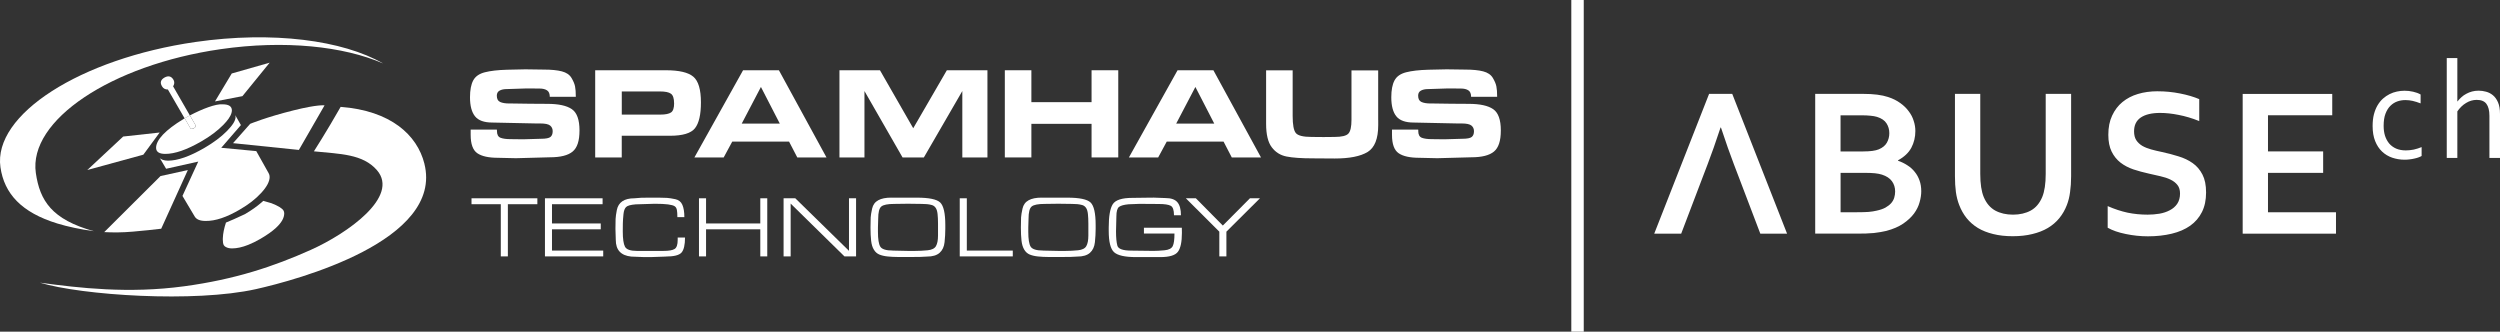 <svg width="603" height="80" viewBox="0 0 603 80" fill="none" xmlns="http://www.w3.org/2000/svg">
<rect x="0" y="0" width="603" height="80" fill="#333333" stroke="none"/>
<path d="M417.817 22.644H412.233L399 56.359H405.503L410.737 42.604L411.883 39.604C412.793 37.238 413.834 34.288 414.996 30.763H415.094C416.256 34.272 417.296 37.221 418.207 39.604L419.353 42.604L424.587 56.359H431.041L417.817 22.644ZM449.427 22.644C451.906 22.644 453.897 22.899 455.409 23.4C456.539 23.77 457.523 24.255 458.352 24.863C459.181 25.455 459.863 26.112 460.392 26.852C460.945 27.575 461.343 28.347 461.587 29.169C461.855 29.974 461.985 30.788 461.985 31.609C461.985 33.072 461.66 34.411 461.01 35.644C460.359 36.852 459.286 37.862 457.799 38.668V38.766C458.628 39.054 459.384 39.424 460.067 39.876C460.766 40.311 461.351 40.845 461.839 41.462C462.334 42.07 462.716 42.752 462.985 43.524C463.269 44.296 463.407 45.159 463.407 46.121C463.407 46.942 463.277 47.83 463.009 48.767C462.757 49.711 462.31 50.623 461.66 51.511C461.01 52.382 460.148 53.187 459.067 53.927C457.986 54.666 456.62 55.258 454.978 55.694C454.564 55.792 454.109 55.883 453.605 55.973C453.125 56.055 452.581 56.129 451.987 56.203C451.386 56.252 450.727 56.293 449.996 56.326C449.264 56.343 448.443 56.351 447.525 56.351H437.828V22.644H449.419M449.443 36.523C451.101 36.523 452.345 36.359 453.158 36.022C454.068 35.636 454.718 35.11 455.1 34.436C455.499 33.746 455.702 32.973 455.702 32.119C455.702 31.231 455.474 30.442 455.027 29.752C454.58 29.046 453.816 28.528 452.735 28.191C452.288 28.059 451.76 27.961 451.166 27.912C450.565 27.846 449.825 27.813 448.947 27.813H443.94V36.531H449.451M447.931 51.191C448.996 51.191 449.907 51.166 450.671 51.117C451.435 51.051 452.093 50.944 452.638 50.812C453.483 50.632 454.19 50.385 454.759 50.081C455.32 49.761 455.783 49.407 456.133 49.021C456.482 48.619 456.734 48.183 456.88 47.715C457.027 47.23 457.108 46.712 457.108 46.178C457.108 45.241 456.848 44.411 456.336 43.705C455.824 42.998 455.011 42.472 453.922 42.119C453.442 41.971 452.873 41.856 452.223 41.79C451.573 41.724 450.744 41.692 449.728 41.692H443.949V51.191H447.94H447.931ZM499.529 22.644H493.425V41.946C493.425 44.329 493.14 46.194 492.579 47.542C491.945 49.038 491.027 50.122 489.816 50.788C488.605 51.445 487.174 51.774 485.532 51.774C483.89 51.774 482.46 51.445 481.249 50.788C480.038 50.114 479.111 49.029 478.485 47.542C477.924 46.194 477.64 44.337 477.64 41.946V22.644H471.535V42.497C471.535 43.91 471.609 45.184 471.763 46.326C471.926 47.468 472.194 48.512 472.56 49.449C473.007 50.623 473.608 51.684 474.356 52.62C475.104 53.541 476.006 54.338 477.071 54.987C478.136 55.628 479.363 56.113 480.761 56.45C482.159 56.803 483.728 56.975 485.467 56.975C487.207 56.975 488.792 56.803 490.206 56.45C491.62 56.113 492.864 55.628 493.945 54.987C495.042 54.329 495.961 53.541 496.708 52.62C497.472 51.684 498.082 50.623 498.529 49.449C498.895 48.512 499.155 47.468 499.301 46.326C499.464 45.184 499.553 43.91 499.553 42.497V22.644H499.529ZM520.467 22.012C518.687 22.012 517.086 22.233 515.655 22.669C514.241 23.088 513.005 23.737 511.94 24.608C510.892 25.463 510.063 26.556 509.445 27.887C508.827 29.193 508.527 30.738 508.527 32.521C508.527 34.132 508.795 35.48 509.323 36.556C509.852 37.632 510.567 38.52 511.469 39.226C512.363 39.917 513.404 40.459 514.582 40.862C515.761 41.248 516.996 41.585 518.297 41.872C519.28 42.078 520.207 42.283 521.085 42.505C521.979 42.702 522.792 42.973 523.499 43.31C524.214 43.647 524.775 44.083 525.197 44.617C525.612 45.135 525.823 45.825 525.823 46.679C525.823 47.657 525.596 48.479 525.149 49.153C524.702 49.81 524.1 50.328 523.352 50.714C522.621 51.1 521.792 51.38 520.857 51.544C519.93 51.692 518.979 51.774 518.02 51.774C516.362 51.774 514.745 51.618 513.184 51.297C511.623 50.96 510.022 50.435 508.372 49.711V54.929C509.535 55.587 510.989 56.088 512.737 56.441C514.501 56.811 516.281 57 518.093 57C520.174 57 522.076 56.786 523.824 56.367C525.571 55.948 527.043 55.307 528.262 54.453C529.489 53.582 530.44 52.481 531.107 51.149C531.773 49.827 532.106 48.257 532.106 46.441C532.106 44.625 531.814 43.236 531.237 42.111C530.651 40.968 529.863 40.04 528.871 39.342C527.872 38.635 526.726 38.093 525.433 37.706C524.157 37.304 522.808 36.95 521.393 36.646C520.499 36.465 519.646 36.26 518.849 36.038C518.053 35.816 517.346 35.537 516.728 35.184C516.11 34.814 515.623 34.354 515.257 33.795C514.907 33.244 514.737 32.538 514.737 31.675C514.737 30.196 515.273 29.087 516.354 28.347C517.451 27.608 519.004 27.238 521.011 27.238C522.41 27.238 523.897 27.394 525.474 27.714C527.067 28.018 528.733 28.511 530.456 29.202V23.91C529.164 23.359 527.62 22.899 525.823 22.546C524.027 22.192 522.247 22.02 520.467 22.02M562.538 22.653H540.934V56.359H563.44V51.191H547.038V41.692H560.344V36.523H547.038V27.805H562.538V22.636V22.653ZM579.892 21.888C579.323 21.888 578.738 21.954 578.128 22.086C577.526 22.209 576.941 22.414 576.364 22.702C575.803 22.981 575.275 23.343 574.771 23.787C574.275 24.23 573.844 24.773 573.47 25.397C573.097 26.03 572.804 26.761 572.585 27.591C572.373 28.421 572.276 29.358 572.276 30.401C572.276 31.798 572.479 33.006 572.885 34.025C573.292 35.044 573.844 35.89 574.552 36.556C575.251 37.221 576.071 37.715 577.006 38.035C577.949 38.355 578.949 38.52 579.997 38.52C580.404 38.52 580.81 38.495 581.217 38.438C581.623 38.397 582.005 38.323 582.371 38.24C582.728 38.166 583.062 38.068 583.354 37.961C583.663 37.846 583.907 37.739 584.094 37.624V35.48C583.476 35.734 582.85 35.931 582.2 36.079C581.55 36.211 580.908 36.276 580.274 36.276C579.396 36.276 578.624 36.129 577.949 35.841C577.283 35.545 576.722 35.134 576.267 34.608C575.828 34.074 575.494 33.45 575.259 32.727C575.039 32.004 574.934 31.215 574.934 30.36C574.934 29.185 575.08 28.199 575.381 27.419C575.689 26.621 576.088 25.98 576.584 25.504C577.079 25.019 577.64 24.666 578.266 24.452C578.892 24.238 579.526 24.14 580.16 24.14C580.794 24.14 581.355 24.206 581.94 24.337C582.525 24.469 583.159 24.674 583.85 24.937V22.792C583.354 22.505 582.761 22.283 582.07 22.127C581.379 21.962 580.656 21.88 579.9 21.88M592.71 14.008H590.158V38.101H592.71V26.868C593.303 26.005 594.002 25.323 594.815 24.838C595.628 24.337 596.481 24.091 597.383 24.091C598.473 24.091 599.253 24.411 599.724 25.052C600.204 25.693 600.448 26.654 600.448 27.928V38.093H603V27.509C603 26.358 602.837 25.413 602.52 24.682C602.203 23.951 601.789 23.376 601.285 22.965C600.781 22.554 600.228 22.275 599.635 22.119C599.042 21.954 598.448 21.872 597.855 21.872C597.262 21.872 596.749 21.938 596.262 22.069C595.766 22.201 595.311 22.381 594.88 22.62C594.449 22.842 594.059 23.113 593.71 23.433C593.36 23.745 593.043 24.082 592.759 24.452H592.71V14V14.008Z" fill="white"/>
<path d="M379 0H382V80H379V0Z" fill="white"/>
<g clip-path="url(#clip0_32_38)">
<path d="M120.791 61.843V49.256H113.729V47.826H129.612V49.256H122.497V61.843H120.791Z" fill="white"/>
<path d="M144.901 53.898V55.309H133.139V60.44H145.496V61.843H131.443V47.826H145.345V49.256H133.139V53.898H144.901Z" fill="white"/>
<path d="M160.554 61.887L156.939 62.011H155.384L152.266 61.887C149.769 61.639 148.526 60.298 148.526 57.866L148.446 55.194C148.446 54.129 148.455 53.33 148.481 52.815C148.499 52.291 148.606 51.572 148.783 50.649C148.97 49.726 149.405 49.025 150.107 48.545C150.809 48.066 151.786 47.826 153.03 47.826C153.589 47.764 154.122 47.72 154.62 47.702C155.117 47.684 155.704 47.675 156.379 47.675H158.902C159.71 47.675 160.377 47.693 160.883 47.729C161.389 47.764 162.047 47.871 162.873 48.039C163.69 48.208 164.268 48.661 164.587 49.407C164.907 50.143 165.067 51.129 165.067 52.371H163.379V52.238C163.379 51.59 163.344 51.057 163.264 50.64C163.184 50.223 163.006 49.921 162.713 49.735C162.429 49.548 161.896 49.407 161.123 49.3C160.35 49.202 159.284 49.149 157.925 49.149C157.418 49.149 156.654 49.176 155.633 49.22C154.611 49.264 153.838 49.291 153.323 49.291C152.115 49.389 151.342 49.602 151.013 49.939C150.676 50.267 150.462 50.844 150.382 51.661C150.294 52.478 150.249 53.223 150.231 53.889C150.214 54.555 150.214 55.194 150.214 55.806C150.214 57.6 150.391 58.825 150.747 59.508C151.102 60.183 152.053 60.52 153.598 60.52H160.012C161.3 60.52 162.198 60.369 162.704 60.058C163.21 59.757 163.459 59.02 163.459 57.857V57.298H165.227C165.227 59.073 164.943 60.28 164.383 60.919C163.823 61.559 162.544 61.878 160.554 61.878" fill="white"/>
<path d="M170.3 61.843H168.594V47.826H170.3V53.898H183.385V47.826H185.064V61.843H183.385V55.309H170.3V61.843Z" fill="white"/>
<path d="M189 61.843V47.826H191.825L204.777 60.502V47.826H206.483V61.843H203.684L190.705 49.105V61.843H189Z" fill="white"/>
<path d="M215.331 60.44L218.964 60.52H220.714C221.709 60.52 222.722 60.467 223.735 60.369C224.748 60.271 225.423 59.934 225.751 59.366C226.08 58.798 226.249 57.946 226.249 56.81V53.925C226.249 53.037 226.213 52.274 226.142 51.617C226.071 50.96 225.92 50.463 225.68 50.126C225.441 49.779 225.13 49.557 224.748 49.451C224.366 49.344 223.966 49.273 223.566 49.238C223.166 49.202 222.74 49.184 222.296 49.184L218.991 49.14L215.731 49.184C214.132 49.184 213.083 49.389 212.577 49.806C212.071 50.223 211.822 51.2 211.822 52.753L211.76 54.866V55.895C211.76 57.671 211.946 58.869 212.328 59.49C212.71 60.112 213.714 60.431 215.349 60.431M214.958 47.675H221.167C224.081 47.675 225.956 48.066 226.773 48.838C227.59 49.62 228.008 51.43 228.008 54.271V55.221C228.008 56.233 227.946 57.289 227.83 58.407C227.715 59.517 227.315 60.378 226.631 60.982C225.947 61.585 224.934 61.887 223.566 61.887C223.149 61.931 222.607 61.958 221.958 61.967C221.31 61.985 220.688 61.985 220.093 61.985H216.575C215.722 61.985 214.896 61.94 214.105 61.86C213.314 61.781 212.648 61.621 212.106 61.399C211.564 61.177 211.12 60.786 210.783 60.227C210.436 59.677 210.214 58.949 210.116 58.061C210.019 57.173 209.965 56.126 209.965 54.919C209.965 53.783 209.983 52.966 210.01 52.46C210.036 51.963 210.152 51.244 210.356 50.321C210.56 49.389 211.058 48.723 211.84 48.297C212.621 47.871 213.661 47.667 214.958 47.667" fill="white"/>
<path d="M244.283 61.843H231.49V47.826H233.196V60.44H244.283V61.843Z" fill="white"/>
<path d="M251.594 60.44L255.227 60.52H256.977C257.972 60.52 258.985 60.467 259.998 60.369C261.011 60.271 261.686 59.934 262.014 59.366C262.343 58.798 262.512 57.946 262.512 56.81V53.925C262.512 53.037 262.476 52.274 262.405 51.617C262.334 50.96 262.183 50.463 261.943 50.126C261.703 49.779 261.393 49.557 261.011 49.451C260.62 49.344 260.229 49.273 259.829 49.238C259.429 49.202 259.003 49.184 258.559 49.184L255.254 49.14L251.994 49.184C250.395 49.184 249.346 49.389 248.84 49.806C248.334 50.223 248.085 51.2 248.085 52.753L248.023 54.866V55.895C248.023 57.671 248.209 58.869 248.591 59.49C248.973 60.112 249.977 60.431 251.612 60.431M251.23 47.675H257.439C260.353 47.675 262.228 48.066 263.045 48.838C263.862 49.62 264.271 51.43 264.271 54.271V55.221C264.271 56.233 264.209 57.289 264.093 58.407C263.978 59.517 263.578 60.378 262.894 60.982C262.21 61.585 261.197 61.887 259.829 61.887C259.412 61.931 258.87 61.958 258.221 61.967C257.573 61.985 256.951 61.985 256.356 61.985H252.847C251.994 61.985 251.167 61.94 250.377 61.86C249.586 61.781 248.92 61.621 248.378 61.399C247.836 61.177 247.392 60.786 247.054 60.227C246.717 59.668 246.486 58.949 246.388 58.061C246.29 57.173 246.237 56.126 246.237 54.919C246.237 53.783 246.255 52.966 246.281 52.46C246.308 51.963 246.424 51.244 246.628 50.321C246.832 49.389 247.33 48.723 248.112 48.297C248.893 47.871 249.933 47.667 251.23 47.667" fill="white"/>
<path d="M275.926 54.928H285.059L285.076 56.179C285.076 58.354 284.757 59.863 284.117 60.724C283.477 61.585 282.065 62.011 279.879 62.011H273.99C271.324 62.011 269.566 61.612 268.704 60.822C267.851 60.032 267.425 58.319 267.425 55.682V54.901C267.425 52.167 267.744 50.294 268.393 49.264C269.041 48.244 270.605 47.729 273.083 47.729L276.619 47.684L278.325 47.667L281.123 47.773C282.473 47.773 283.424 48.111 283.993 48.785C284.561 49.46 284.845 50.498 284.845 51.919H283.166C283.166 50.685 282.909 49.921 282.385 49.637C281.86 49.353 280.901 49.202 279.48 49.202L276.619 49.184L274.958 49.167L272.204 49.273C271.138 49.371 270.383 49.575 269.939 49.886C269.494 50.197 269.272 50.969 269.272 52.194L269.184 55.806C269.184 57.316 269.29 58.469 269.512 59.26C269.734 60.05 270.863 60.449 272.915 60.449L276.495 60.493L278.005 60.511H278.325C278.973 60.511 279.817 60.467 280.866 60.369C281.914 60.271 282.58 59.934 282.864 59.357C283.149 58.78 283.282 57.777 283.282 56.33H275.917V54.919L275.926 54.928Z" fill="white"/>
<path d="M303.901 47.826L295.808 55.877V61.843H294.102V55.877L286.027 47.826H288.443L294.946 54.404L301.485 47.826H303.901Z" fill="white"/>
<path d="M119.867 31.609C119.867 32.47 120.151 33.011 120.738 33.233C121.315 33.455 122.124 33.562 123.154 33.562L126.183 33.597L130.474 33.473C131.656 33.473 132.42 33.322 132.775 33.029C133.13 32.736 133.308 32.275 133.308 31.644C133.308 31.076 133.104 30.623 132.695 30.286C132.286 29.949 131.496 29.78 130.341 29.78H129.302L118.766 29.558C116.784 29.558 115.39 29.061 114.581 28.058C113.773 27.064 113.364 25.528 113.364 23.469C113.364 21.72 113.622 20.371 114.137 19.403C114.652 18.436 115.585 17.779 116.944 17.433C118.304 17.087 120.08 16.882 122.275 16.82C124.469 16.758 125.952 16.723 126.708 16.723L131.185 16.785C132.97 16.785 134.41 16.927 135.511 17.211C136.604 17.495 137.377 18.019 137.83 18.773C138.283 19.528 138.576 20.211 138.7 20.824C138.825 21.436 138.887 22.271 138.887 23.345H132.606C132.606 22.608 132.393 22.093 131.958 21.8C131.522 21.507 130.918 21.356 130.145 21.356L127.054 21.33L122.159 21.489C121.511 21.489 120.951 21.614 120.507 21.853C120.063 22.093 119.832 22.501 119.832 23.069C119.832 23.851 120.098 24.357 120.631 24.596C121.164 24.836 121.901 24.96 122.825 24.96H123.492L127.782 25.022L132.011 25.049C134.721 25.049 136.693 25.475 137.928 26.327C139.162 27.179 139.775 28.884 139.775 31.449C139.775 34.014 139.225 35.63 138.123 36.553C137.021 37.476 135.191 37.938 132.651 37.938L124.442 38.16L120.151 38.062C117.877 38.062 116.207 37.698 115.132 36.961C114.057 36.225 113.524 34.742 113.524 32.514V31.254H119.84L119.876 31.6L119.867 31.609Z" fill="white"/>
<path d="M162.589 24.925C162.589 23.744 162.34 22.972 161.833 22.608C161.327 22.235 160.448 22.058 159.186 22.058H149.974V27.641H159.284C160.501 27.641 161.363 27.463 161.86 27.117C162.358 26.771 162.597 26.043 162.597 24.925M160.608 16.945C163.788 16.945 165.991 17.459 167.217 18.489C168.452 19.519 169.065 21.587 169.065 24.703C169.065 27.65 168.585 29.718 167.626 30.934C166.666 32.141 164.667 32.745 161.611 32.745H149.965V37.982H143.56V16.945H160.599H160.608Z" fill="white"/>
<path d="M178.899 29.807H188.085L183.536 20.975L178.908 29.807H178.899ZM174.555 37.973H167.492L179.228 16.945H187.872L199.349 37.973H192.304L190.323 34.156H176.616L174.555 37.973Z" fill="white"/>
<path d="M232.112 37.973V21.96L222.838 37.973H217.694L208.508 21.96V37.973H202.476V16.945H212.248L220.27 30.934L228.381 16.945H238.171V37.973H232.112Z" fill="white"/>
<path d="M269.726 16.945V37.973H263.285V29.869H248.769V37.973H242.364V16.945H248.769V24.641H263.285V16.945H269.726Z" fill="white"/>
<path d="M283.699 29.807H292.876L288.328 20.975L283.699 29.807ZM279.355 37.973H272.293L284.028 16.945H292.672L304.15 37.973H297.105L295.124 34.156H281.416L279.355 37.973Z" fill="white"/>
<path d="M332.426 28.955V30.189C332.426 33.464 331.565 35.63 329.85 36.668C328.136 37.707 325.488 38.231 321.917 38.231L316.676 38.195C313.895 38.195 311.772 38.044 310.306 37.751C308.831 37.459 307.641 36.713 306.744 35.514C305.838 34.316 305.385 32.434 305.385 29.869V16.971H311.79V27.978C311.79 30.082 312.038 31.449 312.545 32.079C313.051 32.709 314.321 33.029 316.365 33.029L319.234 33.056L321.881 33.029C323.623 33.029 324.751 32.754 325.239 32.212C325.737 31.671 325.977 30.561 325.977 28.901V16.98H332.417V28.963L332.426 28.955Z" fill="white"/>
<path d="M342.083 31.609C342.083 32.47 342.367 33.011 342.953 33.233C343.531 33.455 344.339 33.562 345.37 33.562L348.399 33.597L352.69 33.473C353.872 33.473 354.636 33.322 354.991 33.029C355.346 32.736 355.524 32.275 355.524 31.644C355.524 31.076 355.32 30.623 354.911 30.286C354.502 29.949 353.712 29.78 352.557 29.78H351.517L340.981 29.558C339 29.558 337.606 29.061 336.797 28.058C335.989 27.064 335.58 25.528 335.58 23.469C335.58 21.72 335.838 20.371 336.353 19.403C336.868 18.436 337.801 17.779 339.16 17.433C340.519 17.087 342.296 16.882 344.49 16.82C346.685 16.758 348.168 16.723 348.923 16.723L353.41 16.785C355.195 16.785 356.634 16.927 357.736 17.211C358.829 17.495 359.601 18.019 360.055 18.773C360.508 19.528 360.801 20.211 360.925 20.824C361.05 21.436 361.112 22.271 361.112 23.345H354.831C354.831 22.608 354.618 22.093 354.182 21.8C353.747 21.507 353.143 21.356 352.37 21.356L349.279 21.33L344.384 21.489C343.735 21.489 343.176 21.614 342.731 21.853C342.287 22.093 342.056 22.501 342.056 23.069C342.056 23.851 342.323 24.357 342.856 24.596C343.389 24.836 344.126 24.96 345.05 24.96H345.716L350.007 25.022L354.236 25.049C356.945 25.049 358.917 25.475 360.152 26.327C361.387 27.179 362 28.884 362 31.449C362 34.014 361.449 35.63 360.348 36.553C359.246 37.476 357.416 37.938 354.875 37.938L346.667 38.16L342.376 38.062C340.102 38.062 338.432 37.698 337.357 36.961C336.282 36.225 335.749 34.742 335.749 32.514V31.254H342.065L342.101 31.6L342.083 31.609Z" fill="white"/>
<path d="M75.716 36.651H75.698C75.698 36.651 75.689 36.687 75.716 36.651Z" fill="white"/>
<path d="M39.87 37.121C42.188 37.121 45.076 36.118 48.549 34.112C50.708 32.869 52.476 31.538 53.862 30.126C54.386 29.594 54.803 29.097 55.132 28.635C55.505 28.102 55.745 27.614 55.852 27.17C55.896 26.984 55.931 26.806 55.931 26.638C55.931 25.661 55.194 25.164 53.728 25.164C52.085 24.996 48.754 26.283 45.804 27.836L47.172 30.206C47.217 30.277 47.225 30.348 47.217 30.428C47.208 30.552 47.128 30.668 46.977 30.792C46.923 30.828 46.879 30.872 46.808 30.916C46.364 31.165 46.071 31.174 45.937 30.943L44.543 28.537C44.463 28.582 44.383 28.626 44.303 28.671H44.321C39.799 31.405 37.649 33.775 37.649 35.648C37.649 36.633 38.395 37.121 39.888 37.121" fill="white"/>
<path d="M42.313 21.791L42.011 21.267L41.753 20.824C41.806 20.753 41.824 20.682 41.86 20.611C41.94 20.46 41.993 20.309 42.011 20.158C42.055 19.847 42.011 19.537 41.824 19.217C41.309 18.356 40.581 18.187 39.648 18.72C38.751 19.244 38.555 19.936 39.07 20.806C39.381 21.347 39.861 21.605 40.492 21.587L44.525 28.537C44.934 28.298 45.36 28.067 45.795 27.845L42.313 21.8V21.791Z" fill="white"/>
<path d="M46.799 30.908C46.87 30.863 46.915 30.828 46.968 30.783C47.119 30.668 47.199 30.544 47.208 30.419C47.208 30.348 47.208 30.277 47.163 30.198L45.795 27.827C45.36 28.058 44.934 28.289 44.525 28.52L45.92 30.925C46.062 31.147 46.346 31.138 46.79 30.899" fill="white"/>
<path d="M54.492 59.588C54.856 59.792 55.336 59.916 55.976 59.916C57.131 59.916 58.428 59.632 59.858 59.064C60.773 58.7 61.741 58.23 62.772 57.635C64.362 56.712 65.624 55.824 66.556 54.963C67.889 53.738 68.555 52.575 68.555 51.466C68.555 51.226 68.502 50.995 68.386 50.791C68.049 50.232 67.08 49.637 65.481 49.016L63.509 48.448C63.456 48.501 63.394 48.545 63.34 48.599C63.243 48.687 63.136 48.776 63.029 48.874C61.946 49.806 60.649 50.729 59.094 51.643C57.086 52.584 55.549 53.268 54.501 53.685C54.039 55.087 53.799 56.304 53.755 57.342C53.755 57.458 53.737 57.591 53.737 57.706C53.737 58.354 53.817 58.825 53.968 59.117C54.084 59.322 54.27 59.472 54.492 59.597" fill="white"/>
<path d="M47.812 38.985L44.01 47.258L46.95 52.203C47.368 52.931 48.256 53.294 49.606 53.294C51.934 53.321 54.679 52.407 57.824 50.552C59.956 49.327 61.688 47.977 63.03 46.504C64.371 45.039 65.037 43.761 65.037 42.696C65.037 42.358 64.966 42.057 64.806 41.79L61.812 36.447L53.364 35.648L58.108 30.171L56.722 27.73C56.784 27.863 56.82 28.032 56.82 28.236C56.82 29.079 56.118 30.215 54.715 31.627C53.32 33.038 51.525 34.378 49.349 35.648C45.786 37.725 42.837 38.755 40.501 38.755C39.586 38.755 38.742 38.462 38.493 38.035L40.065 40.707L47.803 38.976L47.812 38.985Z" fill="white"/>
<path d="M65.046 15.116L55.896 17.726L51.854 24.463L58.472 23.194L65.046 15.116Z" fill="white"/>
<path d="M70.794 26.62C64.202 28.262 60.338 29.869 60.338 29.869L56.207 34.529L72.091 36.163L78.283 25.413C78.283 25.413 76.684 25.147 70.794 26.62Z" fill="white"/>
<path d="M21.054 41.009L34.575 37.308L38.511 31.964L29.707 32.931L21.054 41.009Z" fill="white"/>
<path d="M32.061 55.869C34.815 55.629 37.054 55.389 38.884 55.167L45.307 41.018L38.715 42.465L25.141 55.984C27.246 56.099 29.556 56.091 32.052 55.869" fill="white"/>
<path d="M13.858 53.916C16.39 54.688 19.304 55.309 22.636 55.762C12.499 52.948 9.612 48.412 8.644 41.728C6.814 29.043 26.766 15.684 53.213 11.858C68.644 9.63 82.867 11.148 92.408 15.311C82.716 9.71 65.783 7.438 47.137 10.127C19.331 14.149 -1.723 27.668 0.107 40.343C1.03 46.699 5.161 51.253 13.858 53.916Z" fill="white"/>
<path d="M102.366 39.474C100.616 32.55 94.247 26.7 82.165 25.777C78.754 31.769 75.715 36.5 75.715 36.5C82.067 37.148 87.513 37.121 90.924 41.053C96.414 47.4 83.853 56.286 74.942 60.28C66.085 64.248 56.704 67.391 44.427 69.05C30.968 70.87 19.1 69.459 9.621 68.18C19.722 71.234 46.941 73.054 61.75 69.734C71.442 67.559 107.075 58.088 102.357 39.465" fill="white"/>
</g>
<defs>
<clipPath id="clip0_32_38">
<rect width="362" height="62.518" fill="white" transform="translate(0 9)"/>
</clipPath>
</defs>
</svg>
